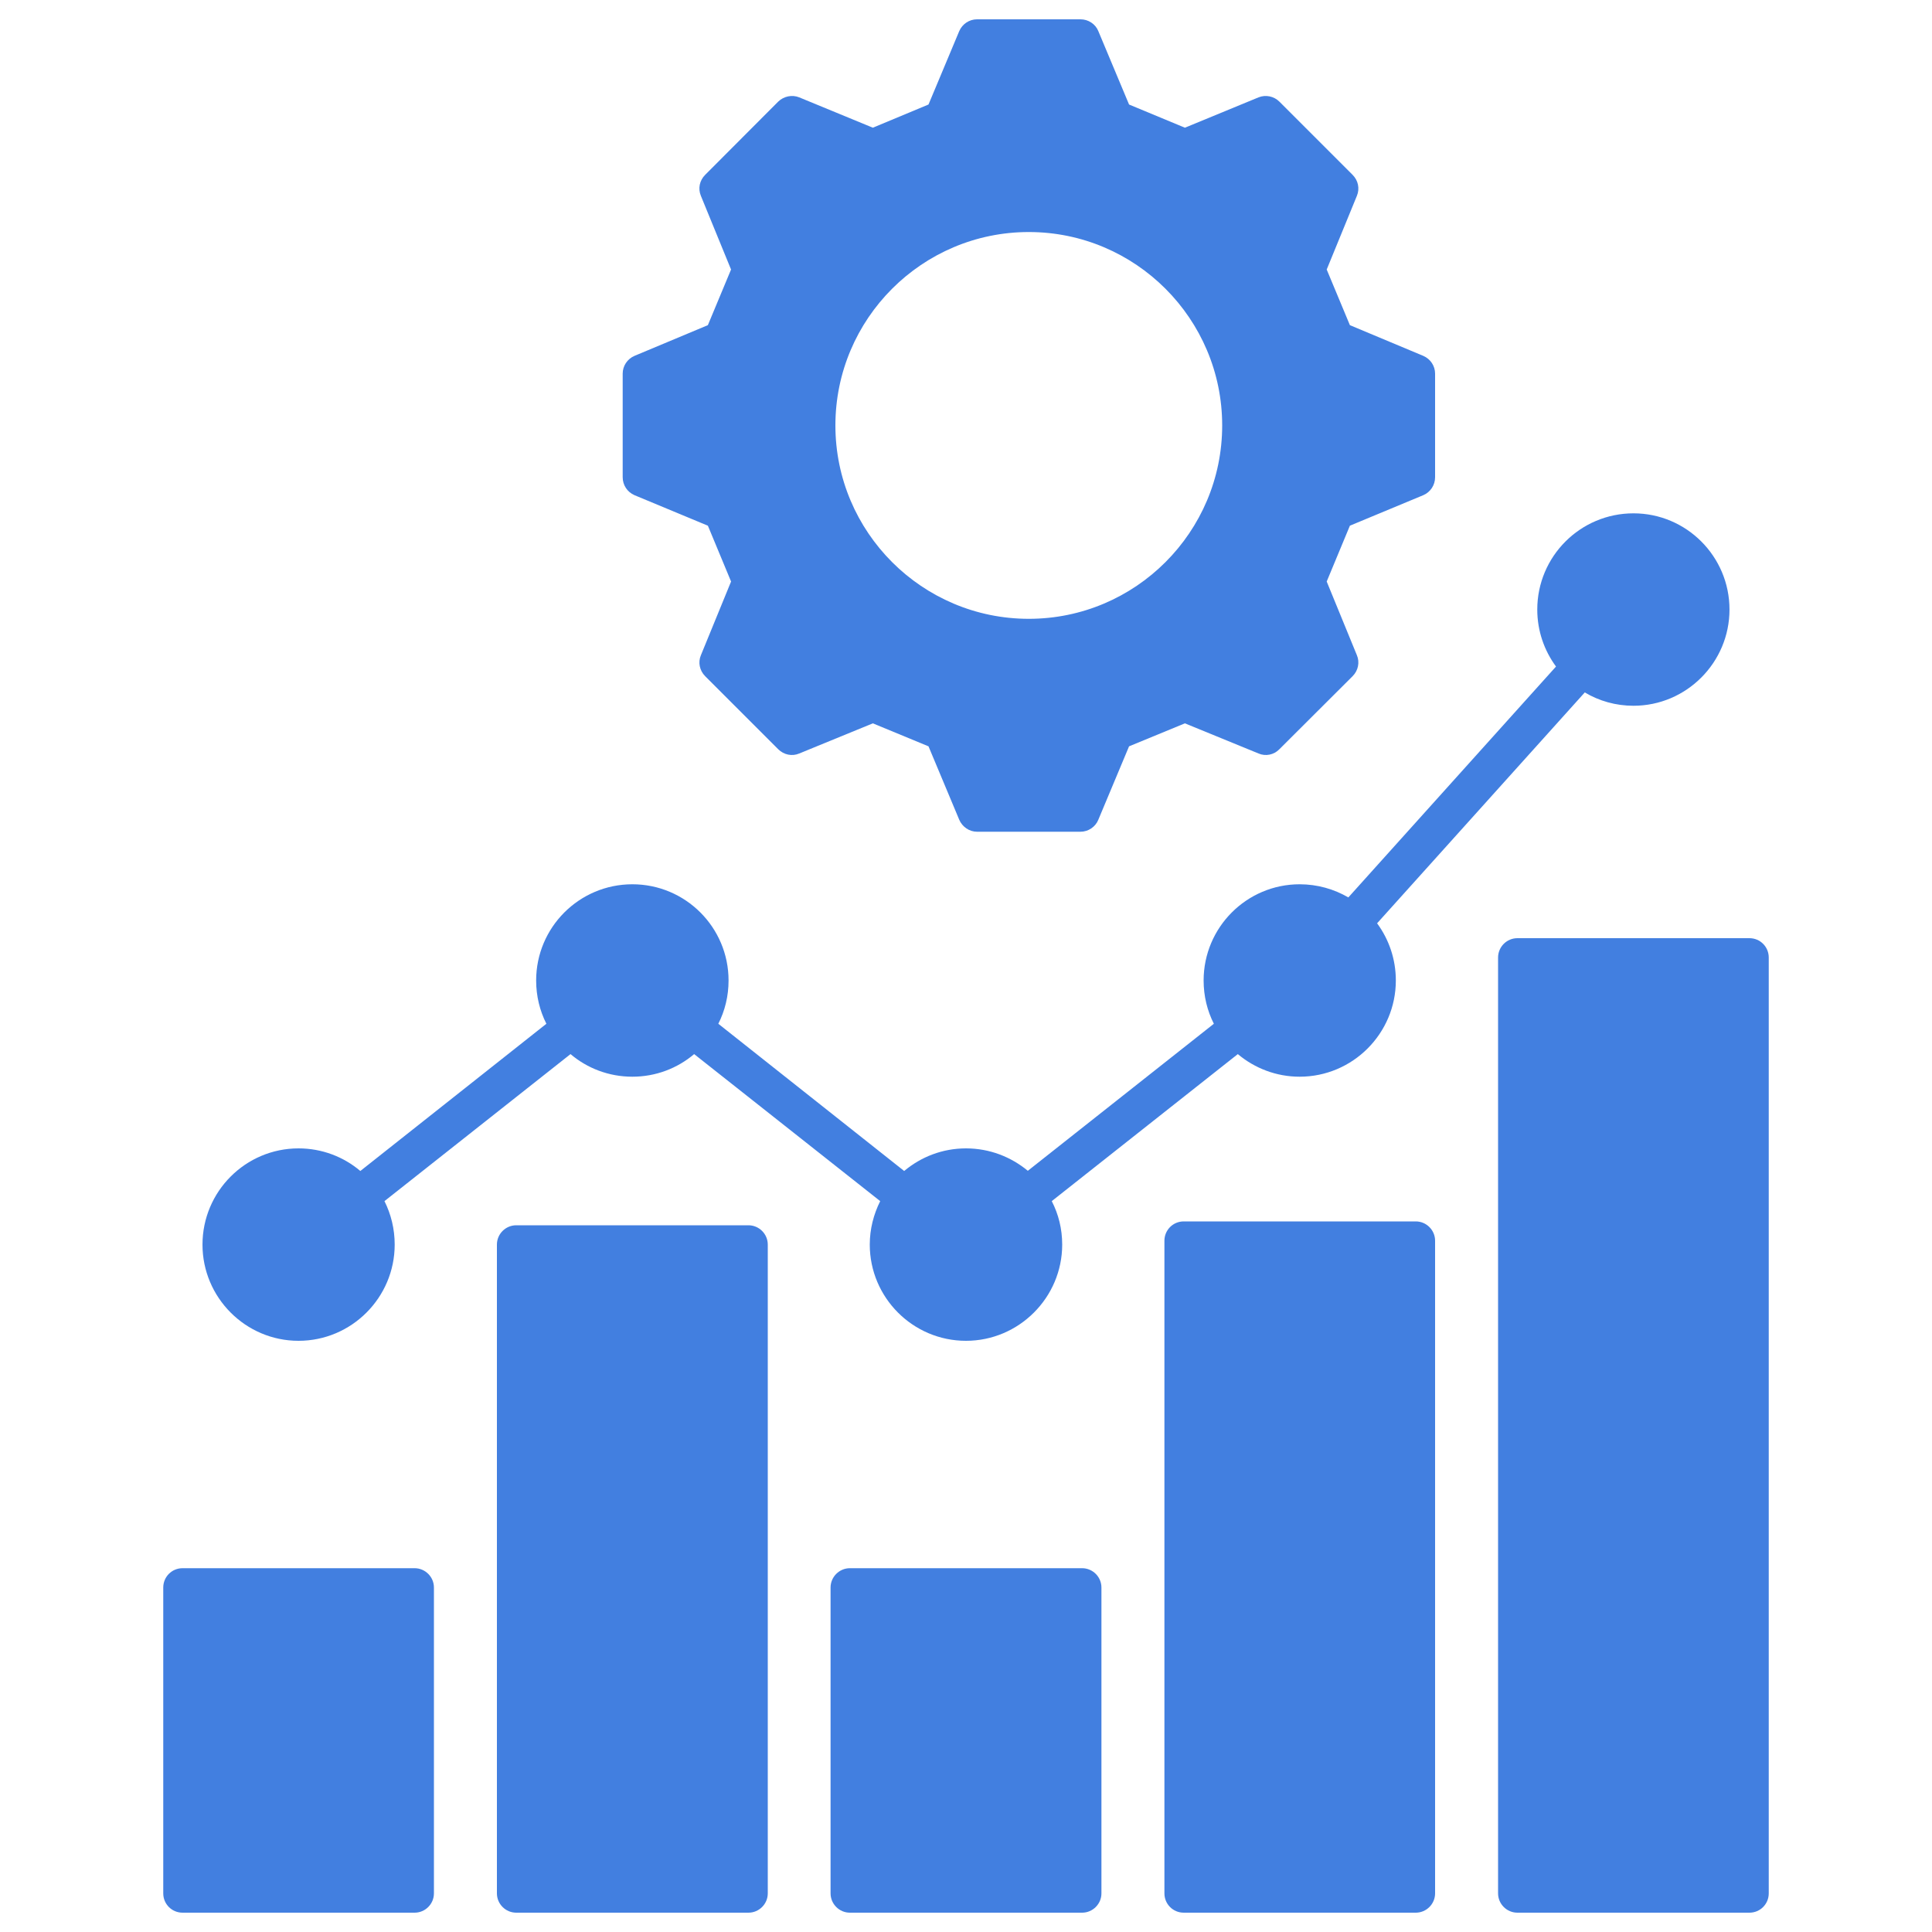 <svg xmlns="http://www.w3.org/2000/svg" xmlns:xlink="http://www.w3.org/1999/xlink" xmlns:svgjs="http://svgjs.dev/svgjs" id="Layer_1" height="300" viewBox="0 0 100 100" width="300"><g width="100%" height="100%" transform="matrix(1,0,0,1,0,0)"><linearGradient id="SVGID_1_" gradientUnits="userSpaceOnUse" x1="30.665" x2="85.533" y1="111.405" y2="16.372"><stop offset="0" stop-color="#e64538"></stop><stop offset="1" stop-color="#f2a60f"></stop></linearGradient><path d="m22.46 82.17v15.83c0 .55-.45 1-1 1h-12.01c-.561 0-1-.45-1-1v-15.83c0-.55.439-1 1-1h12.01c.55 0 1 .45 1 1zm-7.01-12.77c2.75 0 4.979-2.24 4.979-4.98 0-.81-.189-1.57-.529-2.25l9.63-7.61c.859.73 1.979 1.17 3.2 1.17 1.22 0 2.34-.44 3.199-1.17l9.63 7.61c-.34.68-.54 1.44-.54 2.25 0 2.74 2.23 4.98 4.98 4.98 2.74 0 4.98-2.24 4.98-4.98 0-.81-.19-1.57-.54-2.25l9.63-7.61c.87.73 1.989 1.17 3.199 1.17 2.75 0 4.98-2.24 4.98-4.98 0-1.11-.36-2.13-.97-2.96l10.75-11.95c.739.44 1.6.69 2.52.69 2.74 0 4.97-2.24 4.97-4.98 0-2.75-2.229-4.98-4.97-4.98-2.75 0-4.979 2.23-4.979 4.98 0 1.1.359 2.12.97 2.95l-10.749 11.95c-.74-.43-1.6-.68-2.521-.68-2.739 0-4.97 2.23-4.97 4.98 0 .81.19 1.57.53 2.24l-9.629 7.61c-.87-.72-1.98-1.16-3.2-1.16s-2.33.44-3.2 1.17l-9.62-7.62c.34-.67.53-1.43.53-2.24 0-2.75-2.229-4.98-4.979-4.98s-4.98 2.23-4.98 4.98c0 .81.19 1.57.53 2.24l-9.63 7.62c-.86-.73-1.98-1.17-3.2-1.17-2.74 0-4.97 2.23-4.97 4.98-.001 2.74 2.229 4.98 4.969 4.98zm16.78-44.7v-5.36c0-.4.239-.76.609-.92l3.8-1.59 1.2-2.88-1.56-3.81c-.16-.38-.07-.8.22-1.09l3.78-3.79c.29-.28.72-.37 1.09-.22l3.81 1.57 2.88-1.2 1.591-3.8c.16-.37.52-.61.92-.61h5.359c.4 0 .771.24.92.61l1.591 3.8 2.89 1.2 3.81-1.57c.37-.15.801-.06 1.08.22l3.79 3.79c.29.29.38.71.221 1.09l-1.561 3.81 1.2 2.88 3.8 1.59c.37.16.61.52.61.92v5.36c0 .41-.24.77-.61.93l-3.8 1.58-1.2 2.89 1.561 3.81c.159.37.069.8-.221 1.09l-3.79 3.78c-.279.29-.71.38-1.08.22l-3.81-1.56-2.89 1.19-1.591 3.8c-.149.37-.52.62-.92.62h-5.359c-.4 0-.761-.25-.92-.62l-1.591-3.8-2.88-1.19-3.809 1.56c-.37.16-.8.07-1.09-.22l-3.78-3.78c-.29-.29-.38-.72-.22-1.09l1.56-3.81-1.2-2.89-3.8-1.58c-.37-.16-.61-.52-.61-.93zm11.01-2.68c0 5.52 4.49 10.01 10.01 10.01s10.01-4.49 10.01-10.01-4.49-10.01-10.01-10.01-10.01 4.49-10.01 10.01zm30.04 41.2h-12.01c-.56 0-1 .45-1 1v33.78c0 .55.44 1 1 1h12.01c.55 0 1-.45 1-1v-33.78c0-.55-.45-1-1-1zm-34.54.2h-12.02c-.55 0-1 .45-1 1v33.58c0 .55.45 1 1 1h12.02c.55 0 1-.45 1-1v-33.58c0-.55-.45-1-1-1zm51.81-14.86h-12.01c-.55 0-1 .45-1 1v48.44c0 .55.45 1 1 1h12.01c.561 0 1-.45 1-1v-48.44c0-.55-.44-1-1-1zm-34.54 32.61h-12.02c-.55 0-1 .45-1 1v15.83c0 .55.45 1 1 1h12.02c.55 0 1-.45 1-1v-15.83c0-.55-.45-1-1-1z" fill="#427fe0" data-original-color="SVGID_1_" stroke="none" stroke-opacity="1" fill-opacity="1"></path></g></svg>